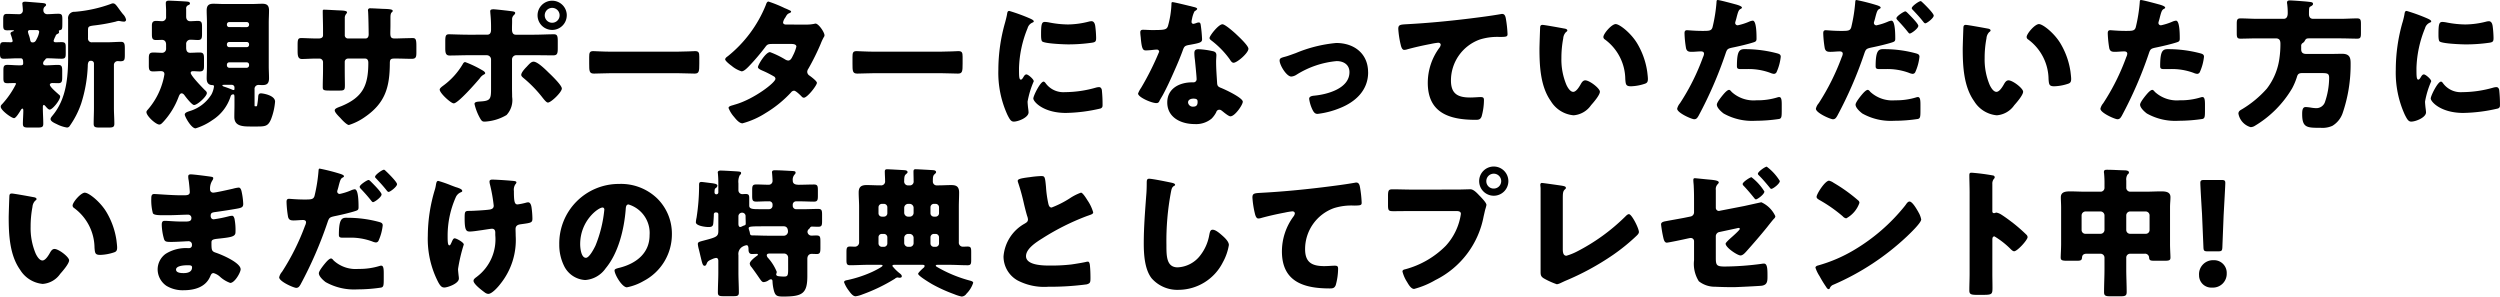 <svg id="follow_btn_txt_pc" xmlns="http://www.w3.org/2000/svg" width="336.011" height="39.862" viewBox="0 0 336.011 39.862">
  <path id="パス_15443" data-name="パス 15443" d="M7.21,5.409c0,.153.153.189.285.189.244,0,.508-.017.773-.017.529,0,.567.189.567.754v.718c0,.548-.038.755-.548.755-.622,0-1.226-.057-1.83-.057H6.38c-.189,0-.227.057-.283.15-.038.039-.038.057-.076.1a.584.584,0,0,0-.227.433c0,.264.264.264.434.264.529,0,1.058-.057,1.568-.057.527,0,.565.246.565.85v.774c0,.584-.038.831-.529.831-.263,0-.527-.019-.792-.019-.132,0-.34.057-.34.225,0,.264.716.888,1.1,1.228.055.057.112.094.15.132a.3.3,0,0,1,.132.246c0,.453-1.018,1.738-1.4,1.738-.189,0-.378-.247-.491-.359-.057-.077-.208-.264-.3-.264s-.132.151-.132.227v.168c0,.718.057,1.416.057,2.133,0,.472-.208.511-.831.511H3.889c-.6,0-.812-.039-.812-.511,0-.584.057-1.187.057-1.791,0-.077-.019-.246-.113-.246-.132,0-.246.225-.3.321-.132.206-.585.962-.829.962-.342,0-1.794-1.058-1.794-1.53,0-.168.076-.244.208-.376a11.655,11.655,0,0,0,1.849-2.7c0-.112-.151-.112-.225-.112-.3,0-.623.019-.925.019-.51,0-.548-.189-.548-.755V9.412c0-.546.038-.774.529-.774s1,.057,1.509.057H2.7c.264,0,.415-.019.415-.264,0-.452-.038-.678-.359-.678H2.378c-.6,0-1.226.057-1.83.057-.283,0-.548,0-.548-.6V6.278c0-.452.038-.7.491-.7.3,0,.6.017.925.017.131,0,.283,0,.283-.189a5.309,5.309,0,0,0-.246-.829.551.551,0,0,1-.038-.17c0-.17.225-.246.357-.283.038-.019.094-.057.094-.094,0-.057-.15-.057-.168-.057-.228,0-.472.019-.7.019-.529,0-.567-.189-.567-.755V2.561c0-.51.038-.774.491-.774.584,0,1.15.038,1.717.038a.5.5,0,0,0,.434-.51c0-.17-.038-.584-.057-.755C3.02.521,3,.446,3,.409c0-.228.189-.264.378-.264.208,0,1.717.132,2,.15a.919.919,0,0,0,.227.019c.359.038.585.057.585.264,0,.113-.094.17-.208.264a.642.642,0,0,0-.151.491.5.5,0,0,0,.51.491c.491,0,.982-.057,1.49-.057s.548.189.548.793V3.05c0,.85-.038.85-.4.944a.125.125,0,0,0-.076.094.586.586,0,0,1,.038.132c0,.17-.15.227-.282.283a.487.487,0,0,0-.208.3,2.821,2.821,0,0,0-.247.6M4.4,5.617c.342,0,.434-.264.567-.527a2.713,2.713,0,0,0,.3-.888c0-.17-.151-.246-.3-.246H4.04c-.132,0-.283.057-.283.227a2.209,2.209,0,0,0,.132.472,4.034,4.034,0,0,1,.17.642c.036.168.094.3.264.319Zm10.911,8.8c0,.718.057,1.416.057,2.133,0,.472-.227.511-.831.511H13.44c-.623,0-.85-.039-.85-.511,0-.716.038-1.415.038-2.133V8.45a.36.36,0,0,0-.359-.36h-.113c-.359,0-.359.548-.359.7a18.886,18.886,0,0,1-.886,5.039,11.834,11.834,0,0,1-1.53,3A.431.431,0,0,1,9,17.057,4.493,4.493,0,0,1,7.627,16.6c-.417-.19-.831-.4-.831-.68,0-.189.227-.415.34-.565C8.909,13.168,9.155,10.317,9.155,7.6V2.485a.848.848,0,0,1,.907-.982A18.384,18.384,0,0,0,14.95.427.449.449,0,0,1,15.176.37c.263,0,.4.172.755.661.151.208.338.472.6.793a1.488,1.488,0,0,1,.415.754.264.264,0,0,1-.246.247,2.584,2.584,0,0,1-.4-.039,2.554,2.554,0,0,0-.357-.057,1.763,1.763,0,0,0-.415.1,23.971,23.971,0,0,1-2.869.508c-.812.1-.831.17-.831.737v.963A.5.5,0,0,0,12.4,5.6h2c.623,0,1.265-.057,1.889-.057.452,0,.489.321.489.907v.793c0,.716-.038.907-.6.907-.113,0-.225-.019-.319-.019a.51.51,0,0,0-.548.529Z" transform="translate(0 0.083)"/>
  <path id="パス_15444" data-name="パス 15444" d="M15.147,5.951c0-.472-.283-.625-.529-.625-.283,0-.548.02-.812.02-.529,0-.567-.264-.567-.833V3.4c0-.529.246-.623.567-.623.283,0,.567.038.831.038a.535.535,0,0,0,.51-.6V1.3c0-.168-.038-.641-.038-.924s.208-.321.434-.321c.282,0,2.246.094,2.491.132.132.019.321.057.321.246,0,.132-.132.189-.227.227a.458.458,0,0,0-.283.508V2.194c0,.452.264.622.529.622.359,0,.7-.038,1.056-.038.51,0,.548.264.548.831v.9c0,.568-.038.833-.548.833-.338,0-.68-.039-1-.039a.561.561,0,0,0-.585.623v.434c0,.3.057.7.529.7.415,0,.85-.038,1.283-.038.529,0,.585.244.585.829v.925c0,.491-.019.793-.6.793-.283,0-.585-.038-.888-.038-.131,0-.3.057-.3.225,0,.379,1.586,2,1.907,2.323.113.094.264.227.264.4,0,.433-1.265,1.6-1.719,1.6-.282,0-1.075-1.018-1.264-1.283-.076-.113-.227-.285-.4-.285-.246,0-.359.342-.434.529a10.229,10.229,0,0,1-2,3.267c-.151.15-.34.4-.567.4-.472,0-1.736-1.15-1.736-1.679,0-.151.151-.283.246-.4a9.607,9.607,0,0,0,1.925-3.585,8.272,8.272,0,0,0,.246-1.1c0-.323-.208-.415-.491-.415-.34,0-.68.038-1.02.038-.508,0-.584-.227-.584-.793V7.817c0-.584.076-.792.622-.792.4,0,.793.038,1.19.038a.535.535,0,0,0,.51-.567Zm6.229,10.154a7.934,7.934,0,0,1-2.266,1.114c-.584,0-1.453-1.586-1.453-1.851,0-.283.453-.4.659-.472a5.155,5.155,0,0,0,2.945-2.265,3.145,3.145,0,0,0,.323-1.039c0-.17-.094-.189-.264-.189-.548-.038-.718-.4-.718-.907,0-.546.038-1.094.038-1.623V3c0-.546-.038-1.075-.038-1.623,0-.642.246-.907.888-.907.508,0,1.018.038,1.528.038h3.549c.51,0,1.02-.038,1.528-.038.642,0,.888.264.888.907,0,.548-.038,1.1-.038,1.623v5.87c0,.529.038,1.076.038,1.623,0,.812-.415.907-.907.907-.17,0-.357-.017-.489-.017a.525.525,0,0,0-.549.584v2.172c0,.112.02.112.153.112h.057c.076,0,.113,0,.131-.094a9.389,9.389,0,0,0,.151-1.264c.038-.264.132-.379.378-.379.227,0,1.887.247,1.887,1.114a8.428,8.428,0,0,1-.527,2.323c-.415,1.018-.812,1.018-2.059,1.018h-.7c-1.114,0-2.191-.057-2.191-1.283,0-.529.02-1.039.02-1.568V13.2c0-.453-.02-.549-.153-.549a.338.338,0,0,0-.357.247,5.857,5.857,0,0,1-2.454,3.209m2.964-4.38a.349.349,0,0,0-.359-.359h-.963c-.246,0-.3,0-.3.076,0,.094.17.151.227.17a11.642,11.642,0,0,1,1.114.415.444.444,0,0,0,.17.038c.113,0,.113-.094.113-.264ZM26,3.609a.311.311,0,0,0,.3-.3V3.231a.31.31,0,0,0-.3-.3H23.623a.31.31,0,0,0-.3.3v.076a.3.3,0,0,0,.3.3Zm-2.378,2a.31.31,0,0,0-.3.3v.094a.311.311,0,0,0,.3.3H26a.311.311,0,0,0,.3-.3V5.911a.3.3,0,0,0-.3-.3Zm0,2.735a.311.311,0,0,0-.3.3v.132a.325.325,0,0,0,.3.3H26a.325.325,0,0,0,.3-.3V8.648a.3.3,0,0,0-.3-.3Z" transform="translate(7.176 0.034)"/>
  <path id="パス_15445" data-name="パス 15445" d="M28.21,4.767c.189,0,.623-.02.623-.434V3.52c0-.812-.038-1.623-.038-2.435,0-.132.019-.189.168-.189.378,0,1.549.076,2.04.094.6.019,1.056.057,1.056.264a.449.449,0,0,1-.112.206.84.84,0,0,0-.19.585V4.295a.428.428,0,0,0,.434.472h2.342c.321,0,.433-.264.433-.549,0-.529-.036-2.624-.074-3.037,0-.076-.02-.151-.02-.227a.259.259,0,0,1,.285-.246c.263,0,1.377.057,1.717.076.642.017,1.32.038,1.32.246,0,.321-.3.036-.3.925V3.011c0,.34-.017.678-.017,1.039,0,.548.112.718.6.718H38.7c.472-.02,2-.057,2.17-.057.415,0,.51.168.51,1.056V6.6c0,.623-.038.9-.622.9-.681,0-1.379-.036-2.059-.036h-.227c-.548,0-.661.093-.661.661-.019,3.207-.623,5.34-3.4,7.229a7.746,7.746,0,0,1-2.1,1.039c-.246,0-.811-.548-1.15-.944-.3-.3-.755-.755-.755-1.018,0-.247.34-.36.888-.568,2.905-1.207,3.625-2.794,3.625-5.833,0-.3-.1-.565-.434-.565h-2.3a.44.44,0,0,0-.434.433v1c0,.774.02,1.83.02,2.076,0,.661-.02.793-.7.793H29.757c-.85,0-.962-.057-.962-.472,0-.792.038-1.568.038-2.34V7.938a.485.485,0,0,0-.491-.472h-.378c-.737,0-1.473.057-1.963.057-.567,0-.585-.493-.585-1.19v-.7c0-.773.076-.924.51-.924.4,0,1.32.057,2.038.057Z" transform="translate(14.584 0.406)"/>
  <path id="パス_15446" data-name="パス 15446" d="M43.306,9.422c.208.113.359.264.359.378,0,.094-.115.151-.19.19a1.438,1.438,0,0,0-.527.489c-.472.567-2.927,3.379-3.511,3.379-.379,0-1.887-1.377-1.887-1.849,0-.189.321-.415.472-.529a9.616,9.616,0,0,0,2.6-2.85c.076-.132.168-.321.357-.321a14.239,14.239,0,0,1,2.323,1.113m.623-4.794c.491,0,.527-.414.527-.718V3.742a18.116,18.116,0,0,0-.094-2c0-.076-.017-.17-.017-.264,0-.225.187-.264.45-.264.283,0,2.249.227,2.587.283.113.02.319.057.319.208,0,.132-.112.227-.187.3a.765.765,0,0,0-.228.623v.246c0,.283-.016.565-.016.869v.168c0,.3.057.718.508.718h2.436c.866,0,1.963-.057,2.679-.057.453,0,.529.227.529.925v.962c0,.7-.076.944-.606.944-.866,0-1.736-.019-2.6-.019H47.854a.573.573,0,0,0-.584.567v3.87c0,.378.016.774.016,1.171a2.937,2.937,0,0,1-.754,2.435,6.4,6.4,0,0,1-2.943.886c-.34,0-.434-.113-.718-.642a7.2,7.2,0,0,1-.644-1.736c0-.283.415-.3.625-.321,1.472-.076,1.6-.264,1.6-1.66v-4a.573.573,0,0,0-.584-.567h-2.51c-.831,0-1.643.039-2.474.039-.51,0-.585-.34-.585-.982V5.516c0-.793.094-.944.529-.944.246,0,1.7.057,2.531.057Zm8.305,5.134c.359.34,1.736,1.662,1.736,2.1,0,.491-1.453,1.887-1.868,1.887-.208,0-.491-.359-.888-.869a16.819,16.819,0,0,0-2.4-2.433c-.131-.115-.3-.247-.3-.417,0-.319.489-.848.716-1.076.415-.452.642-.7.946-.7.546,0,1.66,1.114,2.057,1.509m2.4-7.738A1.963,1.963,0,1,1,52.669.061a1.967,1.967,0,0,1,1.963,1.963m-2.964,0a.994.994,0,0,0,1,1,1,1,0,1,0-1-1" transform="translate(21.547 0.035)"/>
  <path id="パス_15447" data-name="パス 15447" d="M62.057,4.442c1.114,0,2.321-.076,2.491-.076.491,0,.567.208.567.755v.907c0,1.037-.019,1.358-.623,1.358-.737,0-1.605-.057-2.435-.057H53.374c-.831,0-1.717.057-2.416.057-.642,0-.642-.357-.642-1.358V5.159c0-.567.057-.793.548-.793.264,0,1.32.076,2.51.076Z" transform="translate(28.873 2.505)"/>
  <path id="パス_15448" data-name="パス 15448" d="M72.842,3.229a5.125,5.125,0,0,0,1.058-.1.6.6,0,0,1,.17-.036c.414,0,1.207,1.169,1.207,1.566a.336.336,0,0,1-.074.227,6.851,6.851,0,0,0-.434.925,32.067,32.067,0,0,1-1.643,3.322.839.839,0,0,0-.17.452.631.631,0,0,0,.321.51c.208.151.982.718.982.963,0,.338-1.284,2-1.756,2a.419.419,0,0,1-.3-.168c-.187-.189-.773-.776-1.018-.776a.539.539,0,0,0-.4.228,15.6,15.6,0,0,1-3.417,2.775A11.117,11.117,0,0,1,64.253,16.5c-.434,0-.888-.567-1.132-.869a4.077,4.077,0,0,1-.737-1.188c0-.208.227-.283.659-.4.094-.038.19-.057.3-.094,2.416-.7,5.343-2.907,5.343-3.436a.391.391,0,0,0-.246-.34A13.151,13.151,0,0,0,66.9,9.4c-.17-.076-.567-.246-.567-.453,0-.3,1.039-2.019,1.624-2.019a12.018,12.018,0,0,1,2.057,1,.905.905,0,0,0,.378.132c.321,0,.472-.3.642-.661A5.345,5.345,0,0,0,71.5,6.192c0-.321-.414-.359-.659-.359H68.275c-.529,0-.68.038-.944.4A28.986,28.986,0,0,1,65.1,8.852c-.227.228-.642.661-.963.661A3.825,3.825,0,0,1,62.8,8.776c-.472-.338-.869-.716-.869-.867,0-.189.227-.34.359-.434a16.909,16.909,0,0,0,5.1-6.87c.057-.17.151-.472.359-.472a17.023,17.023,0,0,1,2.189.888c.34.132.6.264.718.321.076.036.132.076.132.132,0,.093-.038.131-.208.208-.3.112-.378.264-.567.6a1.537,1.537,0,0,0-.3.642c0,.227.17.282.359.3Z" transform="translate(35.537 0.076)"/>
  <path id="パス_15449" data-name="パス 15449" d="M84.545,4.442c1.114,0,2.321-.076,2.491-.076.491,0,.567.208.567.755v.907c0,1.037-.019,1.358-.623,1.358-.737,0-1.605-.057-2.435-.057H75.862c-.831,0-1.717.057-2.416.057-.642,0-.642-.357-.642-1.358V5.159c0-.567.057-.793.548-.793.264,0,1.32.076,2.51.076Z" transform="translate(41.775 2.505)"/>
  <path id="パス_15450" data-name="パス 15450" d="M86.167,2.484c.094-.359.189-.716.246-1.02.057-.357.076-.529.321-.529a24.18,24.18,0,0,1,2.794,1.021c.378.168.491.283.491.376,0,.076-.058.113-.132.151a1.147,1.147,0,0,0-.7.774,15.192,15.192,0,0,0-1.152,5.36c0,1.037,0,1.549.246,1.549.132,0,.227-.151.321-.3.113-.187.227-.4.434-.4.227,0,.982.642.982.924a12.05,12.05,0,0,0-.831,2.737c0,.132.038.6.076.888a5.382,5.382,0,0,1,.057.548c0,.7-1.4,1.246-1.983,1.246-.357,0-.529-.247-.867-.925A13.6,13.6,0,0,1,85.26,8.826a23.2,23.2,0,0,1,.907-6.343m5.4,8.1a2.948,2.948,0,0,0,2.642,1.265,15.247,15.247,0,0,0,4.134-.6,1.9,1.9,0,0,1,.453-.076c.244,0,.357.247.376.415a18.6,18.6,0,0,1,.094,1.963c0,.246-.019.378-.263.493a21.66,21.66,0,0,1-4.663.6c-3.039,0-4.38-1.511-4.38-1.944,0-.359.944-2.265,1.379-2.265.094,0,.17.093.227.15m-.038-8.173a3.827,3.827,0,0,1,.585.076,13.633,13.633,0,0,0,2.491.264A11.654,11.654,0,0,0,97.4,2.372a1.591,1.591,0,0,1,.378-.058c.359,0,.472.4.508.68A13.854,13.854,0,0,1,98.4,4.541c0,.455-.057.587-.548.661a22.4,22.4,0,0,1-3.171.227c-.567,0-3.171-.094-3.53-.4C91,4.9,91,4.334,91,4.127c0-1.4.076-1.719.529-1.719" transform="translate(48.924 0.536)"/>
  <path id="パス_15451" data-name="パス 15451" d="M104.7.841c.227.055.434.132.434.244,0,.1-.132.189-.359.34a3.642,3.642,0,0,0-.34,1.058.85.85,0,0,0-.038.151c0,.057-.019.132-.019.208a.265.265,0,0,0,.227.264,1.966,1.966,0,0,0,.415-.113,1,1,0,0,1,.321-.077c.17,0,.227.1.264.285a18.242,18.242,0,0,1,.189,1.963c0,.434-.264.51-1.738.773-.659.115-.678.247-.9.85-.321.869-.68,1.719-1.058,2.567-.491,1.114-1,2.247-1.585,3.324-.151.264-.34.565-.453.793a.4.4,0,0,1-.415.282c-.642,0-2.454-.793-2.454-1.283a3.324,3.324,0,0,1,.4-.755,37.629,37.629,0,0,0,2.436-4.869A.3.3,0,0,0,99.7,6.56c-.113,0-.491.036-.623.057-.208.019-.6.055-.831.055-.4,0-.565-.168-.7-1.774-.019-.15-.057-.489-.057-.661,0-.264.151-.34.378-.34.319,0,.773.039,1.188.039,1.717,0,1.964-.039,2.151-.529a12.583,12.583,0,0,0,.472-2.926c0-.151,0-.3.132-.3.246,0,2.51.567,2.888.661m2.529,5.927c.321.076.491.208.491.546,0,.19-.038.529-.038.869,0,.944.076,1.87.132,2.8.019.452.113.565.548.735.529.208,2.907,1.32,2.907,1.849,0,.415-1.058,1.963-1.66,1.963-.153,0-.417-.168-.831-.489-.113-.094-.227-.189-.359-.283a.429.429,0,0,0-.3-.113.417.417,0,0,0-.415.321,3.327,3.327,0,0,1-.642.886,3.274,3.274,0,0,1-2.284.718c-1.793,0-3.661-.867-3.661-2.907,0-1.889,1.66-2.7,3.34-2.7h.151a.416.416,0,0,0,.453-.452c0-.321-.17-2-.227-2.568a7.037,7.037,0,0,1-.076-.888c0-.4.151-.546.567-.546a10.866,10.866,0,0,1,1.906.264m-3.321,6.889a.636.636,0,0,0,.7.567c.434,0,.585-.227.585-.622,0-.247-.019-.455-.567-.455-.321,0-.716.132-.716.51M110.4,4.521c.434.4,1.624,1.53,1.624,1.926,0,.585-1.53,1.887-2,1.887-.227,0-.4-.283-.529-.491a11.958,11.958,0,0,0-2.359-2.435c-.15-.113-.34-.246-.34-.4,0-.3,1.209-1.849,1.738-1.849.359,0,1.566,1.075,1.868,1.358" transform="translate(55.77 0.103)"/>
  <path id="パス_15452" data-name="パス 15452" d="M121.175,7.615c0,2.416-1.7,3.983-3.812,4.814a11.474,11.474,0,0,1-2.982.774c-.359,0-.51-.228-.661-.51a4.847,4.847,0,0,1-.472-1.511c0-.3.3-.4.716-.434,1.737-.17,4.7-.962,4.7-3.152,0-1.018-.793-1.49-1.719-1.49a12.188,12.188,0,0,0-5.4,1.83,1.474,1.474,0,0,1-.7.246c-.642,0-1.568-1.547-1.568-2.151,0-.321.227-.378.793-.529.359-.094,1-.34,1.379-.472a18.372,18.372,0,0,1,5.436-1.358c2.4,0,4.284,1.416,4.284,3.944" transform="translate(62.709 2.106)"/>
  <path id="パス_15453" data-name="パス 15453" d="M119.714,5.228a12.752,12.752,0,0,1-.3-2.021c0-.584.264-.584,1.265-.641,2.775-.151,5.53-.415,8.305-.755,1.358-.17,2.869-.359,4.227-.6a.523.523,0,0,1,.17-.019c.34,0,.434.321.491.623a15.781,15.781,0,0,1,.227,2.095c0,.359-.227.359-1,.376a7.839,7.839,0,0,0-2.718.34,5.851,5.851,0,0,0-3.887,5.513c0,1.793.925,2.284,2.586,2.284.491,0,1.1-.057,1.377-.057.34,0,.472.057.472.415a8.312,8.312,0,0,1-.321,2.208c-.17.4-.4.434-.792.434-3.511,0-6.437-.907-6.437-4.983a7.919,7.919,0,0,1,1.547-4.682.832.832,0,0,0,.189-.415c0-.168-.132-.282-.34-.282a8.766,8.766,0,0,0-1.018.17c-1,.187-2.284.472-3.266.754a1.458,1.458,0,0,1-.283.038c-.321,0-.434-.529-.491-.792" transform="translate(68.521 0.682)"/>
  <path id="パス_15454" data-name="パス 15454" d="M134.813,2.656c.189.036.4.093.4.263,0,.077-.057.132-.189.227a1.335,1.335,0,0,0-.359.831,13.9,13.9,0,0,0-.246,2.642,8.786,8.786,0,0,0,.68,3.625c.151.319.491.924.907.924.434,0,.867-.773,1.037-1.076.132-.225.3-.471.585-.471.567,0,1.964,1.075,1.964,1.528s-.869,1.454-1.19,1.813a3.15,3.15,0,0,1-2.359,1.358A4,4,0,0,1,133,12.414c-1.4-1.963-1.53-4.718-1.53-7.041,0-.357.076-2.641.094-2.905.02-.208.113-.3.321-.3.246,0,2.455.4,2.926.493m6.909-.6c.51,0,2,1.169,2.831,2.51a10.288,10.288,0,0,1,1.4,3.87c.036.3.093.754.093.98,0,.4-.093.567-.472.678a6.442,6.442,0,0,1-1.793.321c-.7,0-.716-.246-.774-.962a6.708,6.708,0,0,0-2.756-5.342.39.39,0,0,1-.189-.321c0-.434,1.1-1.736,1.662-1.736" transform="translate(75.441 1.177)"/>
  <path id="パス_15455" data-name="パス 15455" d="M151.01.567c.357.094.924.264.924.453,0,.094-.113.151-.189.187-.264.132-.34.436-.51,1.058-.038.172-.094.378-.17.623a1.625,1.625,0,0,0-.038.17.323.323,0,0,0,.359.34,7.944,7.944,0,0,0,1.528-.491,1.652,1.652,0,0,1,.472-.132c.51,0,.51,1.87.51,2.435,0,.264-.076.379-.378.472-.754.246-1.963.529-2.7.68-.811.17-.867.189-1.094.869a54.492,54.492,0,0,1-3.625,8.343c-.151.246-.264.452-.585.452s-2.284-.848-2.284-1.415a1.777,1.777,0,0,1,.378-.737,29.863,29.863,0,0,0,3.1-6.209,1.277,1.277,0,0,0,.132-.434c0-.264-.208-.323-.415-.323-.378,0-.831.058-1.246.058-.4,0-.641-.058-.755-.472a14.1,14.1,0,0,1-.206-2c0-.244.038-.433.338-.433.19,0,1.039.093,2.021.093.944,0,1.246,0,1.4-.471a20.826,20.826,0,0,0,.548-3.472c0-.115.038-.209.151-.209.245,0,2,.472,2.342.567m-.472,11.779a4.371,4.371,0,0,0,3.34,1.132,9.07,9.07,0,0,0,2.85-.4.732.732,0,0,1,.208-.036c.3,0,.34.415.34,1.018v.567c0,1.039,0,1.264-.34,1.36a22.046,22.046,0,0,1-3.19.244,7.8,7.8,0,0,1-4.284-.98c-.3-.227-.907-.755-.907-1.19,0-.321.7-1.169.925-1.434.151-.17.491-.548.716-.548.132,0,.264.17.342.264m1.849-5.738a16.75,16.75,0,0,1,4.284.565c.264.076.472.153.472.453a6.69,6.69,0,0,1-.565,2.077.4.4,0,0,1-.359.225,1.564,1.564,0,0,1-.472-.132,8.337,8.337,0,0,0-3.247-.508h-.68c-.434,0-.567-.057-.567-.4,0-2.17.378-2.284,1.133-2.284" transform="translate(82.189)"/>
  <path id="パス_15456" data-name="パス 15456" d="M163.382.737c.321.115.4.209.4.285,0,.093-.113.151-.189.187-.264.132-.34.434-.51,1.058-.038.17-.094.378-.17.622a.571.571,0,0,0-.038.172.323.323,0,0,0,.359.34,8.055,8.055,0,0,0,1.528-.491,1.647,1.647,0,0,1,.474-.132c.508,0,.508,1.887.508,2.435,0,.321-.113.378-.378.472-.678.227-1.963.529-2.7.678-.811.172-.867.208-1.094.869a54.1,54.1,0,0,1-3.625,8.344c-.151.244-.264.452-.585.452s-2.284-.848-2.284-1.415a1.669,1.669,0,0,1,.378-.737,31.322,31.322,0,0,0,3.1-6.209,1.3,1.3,0,0,0,.132-.436c0-.264-.208-.321-.415-.321-.378,0-.831.057-1.246.057-.4,0-.641-.057-.755-.472a14.283,14.283,0,0,1-.206-2c0-.244.038-.433.338-.433.19,0,1.039.093,2.021.093.944,0,1.246,0,1.4-.472a21.288,21.288,0,0,0,.548-3.472c.019-.132.038-.209.151-.209a26.205,26.205,0,0,1,2.869.737m-1,11.609a4.364,4.364,0,0,0,3.34,1.133,9.116,9.116,0,0,0,2.85-.4.681.681,0,0,1,.208-.036c.3,0,.34.414.34,1.018v.565c0,1.04,0,1.265-.34,1.361a21.307,21.307,0,0,1-3.19.244,7.8,7.8,0,0,1-4.284-.98c-.3-.228-.907-.757-.907-1.19,0-.321.7-1.169.925-1.434.151-.172.491-.549.716-.549.132,0,.264.172.342.264m1.849-5.737a16.165,16.165,0,0,1,4.284.565c.264.076.472.153.472.453a6.7,6.7,0,0,1-.565,2.077.4.4,0,0,1-.359.225,1.612,1.612,0,0,1-.472-.132,8.337,8.337,0,0,0-3.247-.508h-.68c-.434,0-.567-.057-.567-.4,0-2.284.472-2.284,1.133-2.284m3.133-4.89c.264.264,1.472,1.454,1.472,1.756,0,.359-.943,1.039-1.15,1.039-.077,0-.151-.076-.283-.247-.359-.453-.85-1.018-1.322-1.509-.076-.076-.189-.208-.189-.3,0-.283,1.02-.925,1.19-.925.094,0,.227.132.283.189M169.441.36c.264.244,1.473,1.434,1.473,1.738,0,.338-.925,1.037-1.133,1.037-.113,0-.227-.151-.283-.227-.491-.622-.907-1.058-1.434-1.623a.232.232,0,0,1-.1-.189c0-.264.963-.944,1.19-.944.076,0,.189.112.283.208" transform="translate(88.986)"/>
  <path id="パス_15457" data-name="パス 15457" d="M170.957,2.656c.189.036.4.093.4.263,0,.077-.057.132-.189.227a1.335,1.335,0,0,0-.359.831,13.9,13.9,0,0,0-.246,2.642,8.785,8.785,0,0,0,.68,3.625c.151.319.491.924.906.924.434,0,.867-.773,1.037-1.076.132-.225.3-.471.585-.471.567,0,1.964,1.075,1.964,1.528s-.869,1.454-1.19,1.813a3.15,3.15,0,0,1-2.359,1.358,4,4,0,0,1-3.039-1.906c-1.4-1.963-1.53-4.718-1.53-7.041,0-.357.076-2.641.094-2.905.02-.208.113-.3.321-.3.246,0,2.455.4,2.926.493m6.909-.6c.51,0,2,1.169,2.831,2.51a10.288,10.288,0,0,1,1.4,3.87c.036.3.093.754.093.98,0,.4-.093.567-.472.678a6.442,6.442,0,0,1-1.793.321c-.7,0-.716-.246-.774-.962a6.708,6.708,0,0,0-2.756-5.342.389.389,0,0,1-.189-.321c0-.434,1.1-1.736,1.662-1.736" transform="translate(96.182 1.177)"/>
  <path id="パス_15458" data-name="パス 15458" d="M187.154.567c.357.094.924.264.924.453,0,.094-.113.151-.189.187-.264.132-.34.436-.51,1.058-.038.172-.094.378-.17.623a1.629,1.629,0,0,0-.038.17.323.323,0,0,0,.359.34,7.943,7.943,0,0,0,1.528-.491,1.648,1.648,0,0,1,.474-.132c.508,0,.508,1.87.508,2.435,0,.264-.076.379-.378.472-.754.246-1.963.529-2.7.68-.811.17-.867.189-1.094.869a54.5,54.5,0,0,1-3.624,8.343c-.151.246-.264.452-.585.452s-2.284-.848-2.284-1.415a1.777,1.777,0,0,1,.378-.737,29.862,29.862,0,0,0,3.1-6.209,1.277,1.277,0,0,0,.132-.434c0-.264-.208-.323-.416-.323-.378,0-.831.058-1.246.058-.4,0-.641-.058-.755-.472a14.335,14.335,0,0,1-.206-2c0-.244.038-.433.338-.433.19,0,1.039.093,2.021.093.944,0,1.246,0,1.4-.471a20.82,20.82,0,0,0,.548-3.472c0-.115.038-.209.151-.209.246,0,2,.472,2.342.567m-.472,11.779a4.371,4.371,0,0,0,3.34,1.132,9.07,9.07,0,0,0,2.85-.4.732.732,0,0,1,.208-.036c.3,0,.34.415.34,1.018v.567c0,1.039,0,1.264-.34,1.36a22.045,22.045,0,0,1-3.19.244,7.8,7.8,0,0,1-4.284-.98c-.3-.227-.907-.755-.907-1.19,0-.321.7-1.169.925-1.434.151-.17.491-.548.716-.548.132,0,.264.17.342.264m1.849-5.738a16.75,16.75,0,0,1,4.284.565c.264.076.472.153.472.453a6.691,6.691,0,0,1-.565,2.077.4.4,0,0,1-.359.225,1.565,1.565,0,0,1-.472-.132,8.336,8.336,0,0,0-3.247-.508h-.68c-.434,0-.567-.057-.567-.4,0-2.17.378-2.284,1.133-2.284" transform="translate(102.93)"/>
  <path id="パス_15459" data-name="パス 15459" d="M199.681,6.605c0,.472.264.623.7.623h3.3c.51,0,1.02-.019,1.511-.019,1.113,0,1.133.678,1.133,1.379a20.021,20.021,0,0,1-1.077,6.605,3.22,3.22,0,0,1-1.377,1.7,3.279,3.279,0,0,1-1.586.264c-1.813,0-2.472,0-2.472-1.83,0-.433.019-.962.472-.962a6.312,6.312,0,0,1,.792.093,4.736,4.736,0,0,0,.585.057,1.229,1.229,0,0,0,1.19-.754,10.125,10.125,0,0,0,.585-3.3c0-.642-.227-.661-1.19-.661h-2.416c-.491,0-.623.151-.737.567a8.982,8.982,0,0,1-.623,1.472,14.348,14.348,0,0,1-5,5.039,1.119,1.119,0,0,1-.585.19,2.317,2.317,0,0,1-1.641-1.813c0-.321.227-.453.491-.6a14.149,14.149,0,0,0,3.322-2.756,8.492,8.492,0,0,0,1.7-4.1,13.209,13.209,0,0,0,.132-1.926c0-.472-.132-.737-.642-.737h-2.472c-.755,0-1.509.039-2.265.039-.453,0-.491-.208-.491-.774V3.209c0-.568.057-.757.51-.757.754,0,1.49.057,2.246.057h3.547c.455,0,.549-.4.549-.773a9.467,9.467,0,0,0-.076-1.246.578.578,0,0,1-.019-.168c0-.246.189-.285.4-.285.32,0,1.83.113,2.227.153.189.019.189.019.338.036.321.039.529.057.529.283,0,.153-.189.264-.3.321-.227.113-.244.132-.244,1.058,0,.378.17.622.567.622h3.661c.755,0,1.49-.057,2.246-.057.453,0,.51.189.51.757V4.4c0,.567-.038.774-.491.774-.754,0-1.509-.039-2.265-.039H200.72c-.379,0-.434.1-.585.379a.767.767,0,0,1-.283.264.444.444,0,0,0-.17.414Z" transform="translate(109.609 0.021)"/>
  <path id="パス_15460" data-name="パス 15460" d="M205.506,2.484c.1-.359.19-.716.247-1.02.055-.357.076-.529.319-.529a24.069,24.069,0,0,1,2.8,1.021c.376.168.491.283.491.376,0,.076-.058.113-.132.151a1.147,1.147,0,0,0-.7.774,15.192,15.192,0,0,0-1.152,5.36c0,1.037,0,1.549.246,1.549.132,0,.225-.151.321-.3.113-.187.227-.4.434-.4.227,0,.982.642.982.924a12.05,12.05,0,0,0-.831,2.737c0,.132.038.6.076.888a5.382,5.382,0,0,1,.057.548c0,.7-1.4,1.246-1.983,1.246-.357,0-.529-.247-.869-.925A13.623,13.623,0,0,1,204.6,8.826a23.256,23.256,0,0,1,.9-6.343m5.4,8.1a2.948,2.948,0,0,0,2.642,1.265,15.247,15.247,0,0,0,4.134-.6,1.9,1.9,0,0,1,.453-.076c.242,0,.357.247.375.415a18.217,18.217,0,0,1,.1,1.963c0,.246-.019.378-.263.493a21.66,21.66,0,0,1-4.663.6c-3.039,0-4.38-1.511-4.38-1.944,0-.359.944-2.265,1.379-2.265.094,0,.17.093.227.15m-.038-8.173a3.785,3.785,0,0,1,.584.076,13.664,13.664,0,0,0,2.493.264,11.665,11.665,0,0,0,2.794-.376,1.58,1.58,0,0,1,.378-.058c.359,0,.472.4.508.68a13.854,13.854,0,0,1,.115,1.547c0,.455-.057.587-.548.661a22.419,22.419,0,0,1-3.171.227c-.567,0-3.171-.094-3.532-.4-.15-.132-.15-.7-.15-.9,0-1.4.076-1.719.529-1.719" transform="translate(117.404 0.536)"/>
  <path id="パス_15461" data-name="パス 15461" d="M4.084,17.056c.189.036.4.093.4.263,0,.077-.057.132-.189.227a1.335,1.335,0,0,0-.359.831,13.9,13.9,0,0,0-.246,2.642,8.786,8.786,0,0,0,.68,3.625c.151.319.491.924.907.924.434,0,.867-.773,1.037-1.076.132-.225.3-.471.585-.471.567,0,1.964,1.075,1.964,1.528S7.992,27,7.671,27.362A3.15,3.15,0,0,1,5.312,28.72a4,4,0,0,1-3.039-1.906C.875,24.852.743,22.1.743,19.773c0-.357.076-2.641.094-2.905.02-.208.113-.3.321-.3.246,0,2.455.4,2.926.493m6.909-.6c.51,0,2,1.169,2.831,2.51a10.288,10.288,0,0,1,1.4,3.87c.036.3.093.754.093.98,0,.4-.093.567-.472.678a6.442,6.442,0,0,1-1.793.321c-.7,0-.716-.246-.774-.962A6.708,6.708,0,0,0,9.52,18.509a.39.39,0,0,1-.189-.321c0-.434,1.1-1.736,1.662-1.736" transform="translate(0.426 9.44)"/>
  <path id="パス_15462" data-name="パス 15462" d="M20.984,15.213c.093.019.263.038.263.189a.643.643,0,0,1-.131.321,2.029,2.029,0,0,0-.3,1.188.414.414,0,0,0,.417.436c.338,0,2.17-.417,2.66-.529a4.523,4.523,0,0,1,.774-.153c.264,0,.359.378.4.585a9.343,9.343,0,0,1,.208,1.605c0,.453-.227.529-.831.642-.944.168-1.925.319-2.888.452-.452.057-.659.113-.659.51,0,.264.132.472.414.472a17.013,17.013,0,0,0,2-.4,2.329,2.329,0,0,1,.472-.076c.15,0,.244.151.319.4a7.868,7.868,0,0,1,.132,1.813c0,.6-.584.678-2.321.867-.754.076-.907.17-.907.51,0,1.039.02,1.188.6,1.379.793.264,3.322,1.339,3.322,2.227,0,.414-.792,1.83-1.4,1.83a4.089,4.089,0,0,1-1.416-.869,2.134,2.134,0,0,0-.829-.452c-.264,0-.342.208-.434.414-.6,1.473-2.115,1.889-3.587,1.889a4.231,4.231,0,0,1-2.3-.585,2.7,2.7,0,0,1-1.19-2.227,2.594,2.594,0,0,1,1.076-2.077,5.119,5.119,0,0,1,2.926-.773h.208a.373.373,0,0,0,.4-.417.447.447,0,0,0-.433-.508c-.34,0-1.511.094-2.342.094-.716,0-.9-.019-1.018-.529a7.489,7.489,0,0,1-.264-1.755c0-.283.038-.548.378-.548.548,0,1.358.094,2.265.094h.51c.472,0,.831-.038.831-.453a.431.431,0,0,0-.453-.471c-.642,0-1.794.074-2.682.074H14.6c-.755,0-1.36-.017-1.473-.282a6.805,6.805,0,0,1-.208-1.983c0-.264.019-.585.378-.585s2.34.17,3.587.17H17.3c.452,0,.793-.038.793-.434,0-.17-.094-1.226-.151-1.566a2.52,2.52,0,0,1-.058-.529c0-.227.132-.283.359-.283.36,0,2.266.246,2.738.321M16.245,27.69c0,.452.7.472,1.02.472.51,0,1.132-.132,1.132-.774,0-.264-.225-.283-.584-.283-.378,0-1.568.038-1.568.585" transform="translate(7.416 8.545)"/>
  <path id="パス_15463" data-name="パス 15463" d="M32.149,15.137c.321.115.4.209.4.285,0,.093-.113.151-.189.187-.264.132-.34.434-.51,1.058-.038.17-.094.378-.17.622a.571.571,0,0,0-.038.172A.323.323,0,0,0,32,17.8a8.055,8.055,0,0,0,1.528-.491A1.648,1.648,0,0,1,34,17.176c.508,0,.508,1.887.508,2.435,0,.321-.113.378-.378.472-.678.227-1.963.529-2.7.678-.811.172-.867.208-1.094.869a54.1,54.1,0,0,1-3.625,8.344c-.151.244-.264.452-.585.452s-2.284-.848-2.284-1.415a1.668,1.668,0,0,1,.378-.737,31.323,31.323,0,0,0,3.1-6.209,1.3,1.3,0,0,0,.132-.436c0-.264-.208-.321-.415-.321-.378,0-.831.057-1.246.057-.4,0-.641-.057-.755-.472a14.287,14.287,0,0,1-.206-2c0-.244.038-.433.338-.433.19,0,1.039.093,2.021.093.944,0,1.246,0,1.4-.472a21.287,21.287,0,0,0,.548-3.472c.019-.132.038-.209.151-.209a26.2,26.2,0,0,1,2.869.737m-1,11.609a4.364,4.364,0,0,0,3.34,1.133,9.116,9.116,0,0,0,2.85-.4.681.681,0,0,1,.208-.036c.3,0,.34.414.34,1.018v.565c0,1.04,0,1.265-.34,1.361a21.307,21.307,0,0,1-3.19.244,7.8,7.8,0,0,1-4.284-.98c-.3-.228-.907-.757-.907-1.19,0-.321.7-1.169.925-1.434.151-.172.491-.549.716-.549.132,0,.264.172.342.264M33,21.008a16.165,16.165,0,0,1,4.284.565c.264.076.472.153.472.453A6.7,6.7,0,0,1,37.19,24.1a.4.4,0,0,1-.359.225,1.612,1.612,0,0,1-.472-.132,8.337,8.337,0,0,0-3.247-.508h-.68c-.434,0-.567-.057-.567-.4,0-2.284.472-2.284,1.133-2.284m3.133-4.89c.264.264,1.472,1.454,1.472,1.756,0,.359-.943,1.039-1.15,1.039-.077,0-.151-.076-.283-.247-.359-.453-.85-1.018-1.322-1.509-.076-.076-.189-.208-.189-.3,0-.283,1.02-.925,1.19-.925.094,0,.227.132.283.189m2.076-1.358c.264.244,1.473,1.434,1.473,1.738,0,.338-.925,1.037-1.133,1.037-.113,0-.227-.151-.283-.227-.491-.622-.907-1.058-1.434-1.623a.232.232,0,0,1-.1-.189c0-.264.963-.944,1.19-.944.076,0,.189.112.283.208" transform="translate(13.682 8.263)"/>
  <path id="パス_15464" data-name="パス 15464" d="M40.391,16.375l.168.057c.3.112.6.227.6.434,0,.094-.055.113-.17.17a1.276,1.276,0,0,0-.716.716,12.72,12.72,0,0,0-1.076,5.1c0,.7,0,1.322.227,1.322.113,0,.151-.076.283-.357.151-.34.246-.585.434-.585.246,0,1.228.546,1.228.829a21.735,21.735,0,0,0-.774,3.305c0,.225.055.641.076.867a3.023,3.023,0,0,1,.038.4c0,.7-1.549,1.209-1.945,1.209-.34,0-.529-.17-.831-.716a12.647,12.647,0,0,1-1.4-6.248,21.629,21.629,0,0,1,.925-6.117,4.39,4.39,0,0,0,.151-.622c.076-.508.151-.623.34-.623a16.986,16.986,0,0,1,1.717.6c.34.132.6.227.718.264m7.738-.85c.17.019.321.057.321.189a.48.48,0,0,1-.151.264,1.353,1.353,0,0,0-.189.9c0,1.418.094,1.794.491,1.794a8.811,8.811,0,0,0,1.113-.227,1.324,1.324,0,0,1,.3-.057c.34,0,.434.453.472.718a12.222,12.222,0,0,1,.113,1.453c0,.568-.151.585-1.547.774-.246.038-.718.094-.718.642,0,.3.019.623.019.943A9.4,9.4,0,0,1,46.3,29.341c-.3.4-1.132,1.36-1.642,1.36a.908.908,0,0,1-.491-.208c-.565-.415-1.49-1.152-1.49-1.549,0-.15.076-.264.321-.453.057-.036.076-.055.15-.112A6.292,6.292,0,0,0,45.6,22.791v-.34c0-.282-.113-.508-.453-.508-.151,0-1.209.17-1.341.189-.433.057-1.207.187-1.623.187-.453,0-.7-.112-.7-1.715,0-1.02.02-1.058.7-1.058.378,0,2.189-.094,2.718-.189.283-.058.491-.19.491-.51a21.571,21.571,0,0,0-.529-2.945,1.653,1.653,0,0,1-.038-.3c0-.227.208-.264.4-.264.17,0,1.53.057,2.907.189" transform="translate(20.967 8.8)"/>
  <path id="パス_15465" data-name="パス 15465" d="M60.9,17.634a6.646,6.646,0,0,1,2,4.851A7.073,7.073,0,0,1,59.1,28.752a7.238,7.238,0,0,1-2.246.85c-.661,0-1.662-1.738-1.662-2.266,0-.168.17-.244.718-.376C58.1,26.393,59.9,25.016,59.9,22.6a4,4,0,0,0-2.831-4.134c-.321,0-.359.34-.378.68-.208,2.624-.963,5.833-2.7,7.91a3.657,3.657,0,0,1-2.737,1.566,3.36,3.36,0,0,1-2.869-1.944,6.393,6.393,0,0,1-.623-2.833A8,8,0,0,1,55.8,15.708a7.008,7.008,0,0,1,5.1,1.926M50.572,23.807c0,.453.113,1.83.774,1.83.453,0,1.094-1.245,1.283-1.642a17.064,17.064,0,0,0,1.19-4.832c0-.153-.076-.285-.246-.285-.548,0-3,1.738-3,4.928" transform="translate(27.406 9.014)"/>
  <path id="パス_15466" data-name="パス 15466" d="M73.2,16.489c.623,0,1.473-.038,2.1-.038.491,0,.527.227.527.793v.718c0,.546-.036.793-.527.793-.623,0-1.228-.039-1.849-.039H72.9a.447.447,0,0,0-.453.453v.151a.46.46,0,0,0,.453.453h.943c.68,0,1.341-.038,2.021-.038.489,0,.527.206.527.811v.793c0,.6-.038.793-.527.793-.264,0-.529-.019-.793-.019a.294.294,0,0,0-.321.187,1.352,1.352,0,0,1-.17.172.5.5,0,0,0-.151.34.538.538,0,0,0,.529.51c.132,0,.415-.02.661-.02.529,0,.548.189.548.907v.755c0,.567-.039.829-.474.829-.244,0-.471-.017-.716-.017-.264,0-.567.17-.567.678v2.3c0,2.378-.68,2.756-3.266,2.756-.811,0-1.018-.113-1.207-.718a6.035,6.035,0,0,1-.208-1.3c0-.153-.038-.3-.227-.3a.685.685,0,0,0-.3.132,1.326,1.326,0,0,1-.661.247c-.208,0-.321-.153-.68-.68-.206-.3-.508-.737-.943-1.322a.822.822,0,0,1-.246-.472c0-.357.7-.867.982-1.075a.188.188,0,0,0,.112-.151c0-.077-.074-.094-.132-.094-.225,0-.452.017-.678.017-.359,0-.453-.282-.453-.6,0-.414-.076-.584-.264-.584a1.524,1.524,0,0,0-.491.17,1.127,1.127,0,0,0-.6,1.171v2.34c0,.9.058,1.793.058,2.68,0,.434-.19.491-.737.491H63.142c-.565,0-.755-.057-.755-.491,0-.888.058-1.775.058-2.68V26.719c0-.189-.058-.4-.3-.4a1.969,1.969,0,0,0-.548.172c-.34.15-.585.246-.7.565-.057.132-.113.321-.3.321-.246,0-.321-.34-.51-1.133-.076-.3-.151-.661-.264-1.094a4.314,4.314,0,0,1-.131-.68c0-.3.187-.321.886-.51,1.679-.433,1.87-.548,1.87-1.3V20.453a.241.241,0,0,0-.247-.247h-.076a.25.25,0,0,0-.282.283v.039c0,.17-.057,1.132-.094,1.283-.076.34-.359.357-.642.357-.378,0-1.679-.15-1.679-.641a3.788,3.788,0,0,1,.093-.622,28.358,28.358,0,0,0,.34-4.21c0-.359-.038-.585.321-.585.17,0,1.228.151,1.453.17.19.038.681.076.681.321a.391.391,0,0,1-.17.3c-.17.113-.209.15-.209.642a.236.236,0,0,0,.247.227.255.255,0,0,0,.264-.264v-1.19c0-.472-.02-.924-.058-1.32,0-.057-.019-.113-.019-.172,0-.189.209-.246.378-.246.359,0,1.681.077,2.227.113.434.039.529.058.529.227,0,.132-.076.189-.189.3a2,2,0,0,0-.17,1.076v.944a.525.525,0,0,0,.529.51c.076,0,.3-.02.453-.02.415,0,.472.172.472.567v1c0,.434.434.472,1.264.472h1.416a.46.46,0,0,0,.453-.453v-.132a.431.431,0,0,0-.453-.472h-.189c-.51,0-1.037.039-1.566.039-.491,0-.529-.228-.529-.776v-.735c0-.585.038-.793.567-.793s1.075.038,1.623.038a.507.507,0,0,0,.548-.51c0-.244-.038-.737-.057-.962,0-.058-.019-.132-.019-.19,0-.246.17-.282.378-.282.7,0,1.547.057,2.265.093.4.02.529.039.529.228,0,.132-.094.208-.189.319a1.063,1.063,0,0,0-.189.755c0,.208.057.548.754.548m-8.06,5.247c0,.17.038.433.246.433a.554.554,0,0,0,.189-.055,2.676,2.676,0,0,1,.34-.151c.189-.038.208-.132.208-.283,0-.3-.019-.6-.019-.9v-.1a.455.455,0,0,0-.453-.433.483.483,0,0,0-.51.508Zm3.492.34c-1.811,0-2.114.019-2.114.264a1.153,1.153,0,0,0,.057.246,1.845,1.845,0,0,1,.113.434c.038.282.189.282.434.282.567,0,1.264.039,1.906.039h2.134a.573.573,0,0,0,.641-.529c0-.4-.132-.737-.585-.737Zm3.19,4.191a.539.539,0,0,0-.529-.529H69.372c-.189,0-.415.019-.415.244a.581.581,0,0,0,.17.34,6.424,6.424,0,0,1,1.171,1.87.321.321,0,0,1-.019.132c0,.038-.058.17-.058.189,0,.264.3.264.4.282.17.019.455.039.623.039.491,0,.585-.1.585-.925Z" transform="translate(34.1 8.346)"/>
  <path id="パス_15467" data-name="パス 15467" d="M84.712,27.3c-.208,0-.3.017-.3.113s.113.132.189.189a17.876,17.876,0,0,0,4.437,1.83c.132.036.4.113.4.283a3.664,3.664,0,0,1-.907,1.472.828.828,0,0,1-.642.379,5.757,5.757,0,0,1-1.02-.323,20.2,20.2,0,0,1-2.982-1.358c-.283-.17-1.849-1.1-1.849-1.379,0-.151.6-.7.737-.811a.323.323,0,0,0,.132-.247c0-.112-.094-.15-.34-.15H78.936c-.189,0-.359,0-.359.17a6.161,6.161,0,0,0,.85.869c.264.208.415.319.415.508,0,.151-.151.189-.264.189h-.132A.671.671,0,0,0,79.257,29a.647.647,0,0,0-.34.17,23.388,23.388,0,0,1-4.378,2.114,3.719,3.719,0,0,1-.907.246c-.359,0-.661-.415-.925-.773a4.373,4.373,0,0,1-.622-1.114c0-.208.227-.246.4-.283a16.244,16.244,0,0,0,3.359-1.1c.208-.094,1.416-.68,1.416-.848,0-.113-.189-.113-.321-.113H75.368c-.829,0-1.66.057-2.491.057-.434,0-.472-.227-.472-.7v-1.02c0-.584.038-.792.472-.792.227,0,.453.019.68.019a.569.569,0,0,0,.548-.623V19.489c0-.642-.057-1.265-.057-1.907,0-.773.359-1,1.075-1,.567,0,1.152.039,1.738.039h.151a.527.527,0,0,0,.585-.6c0-.415-.038-.831-.038-1.246,0-.246.094-.319.319-.319.172,0,2.266.112,2.4.132.15.017.338.074.338.263,0,.113-.132.189-.244.3-.17.151-.208.4-.208.886a.521.521,0,0,0,.584.587h.1a.513.513,0,0,0,.584-.587c0-.414-.019-.848-.019-1.264,0-.246.076-.319.3-.319.189,0,2.265.112,2.416.132.132.017.321.074.321.263,0,.113-.113.189-.227.3-.208.189-.208.489-.208.982a.512.512,0,0,0,.585.491h.246c.529,0,1.076-.039,1.623-.039.6,0,1.077.113,1.077,1,0,.642-.038,1.283-.038,1.907v4.775a.54.54,0,0,0,.529.6c.208,0,.434-.019.642-.019.453,0,.491.168.491.773v1.039c0,.491-.038.7-.472.7-.831,0-1.662-.057-2.491-.057Zm-8-6.928a.447.447,0,0,0,.453.453h.283a.458.458,0,0,0,.452-.453v-.811a.457.457,0,0,0-.452-.453h-.283a.459.459,0,0,0-.453.453Zm0,4.057a.459.459,0,0,0,.453.453h.283a.457.457,0,0,0,.452-.453V23.6a.458.458,0,0,0-.452-.453h-.283a.436.436,0,0,0-.453.453Zm4.718-4.794a.54.54,0,0,0-.529-.527h-.208a.54.54,0,0,0-.527.527V20.3a.54.54,0,0,0,.527.529H80.9a.515.515,0,0,0,.529-.529Zm0,4.04a.54.54,0,0,0-.529-.529h-.208a.54.54,0,0,0-.527.529v.678a.527.527,0,0,0,.527.529H80.9a.5.5,0,0,0,.529-.529Zm3.417-4.114a.459.459,0,0,0-.453-.453h-.246a.457.457,0,0,0-.452.453v.811a.458.458,0,0,0,.452.453h.246a.46.46,0,0,0,.453-.453Zm0,4.038a.46.46,0,0,0-.453-.453h-.246a.458.458,0,0,0-.452.453v.829a.457.457,0,0,0,.452.453h.246a.447.447,0,0,0,.453-.453Z" transform="translate(41.363 8.292)"/>
  <path id="パス_15468" data-name="パス 15468" d="M89.2,15.189a13.11,13.11,0,0,1,1.53-.153c.508,0,.546.039.678,1.454a14.738,14.738,0,0,0,.321,2.284c.057.227.151.491.434.491a13.16,13.16,0,0,0,2.454-1.245,6.864,6.864,0,0,1,1.492-.755c.206,0,.6.584.867,1.02a5.558,5.558,0,0,1,.774,1.623c0,.208-.208.283-.6.415-.076.038-.17.057-.264.094A32.3,32.3,0,0,0,90.933,23.4c-.907.565-2.21,1.415-2.21,2.4,0,1.265,2.4,1.265,3.266,1.265a23.389,23.389,0,0,0,2.869-.153c.4-.057,1.7-.264,2-.357.055,0,.132-.019.187-.019.189,0,.247.319.264.472.057.546.077,1.169.077,1.717,0,.567-.02.735-.511.867a37.567,37.567,0,0,1-5.172.321,7.728,7.728,0,0,1-4.114-.85A3.693,3.693,0,0,1,85.7,25.834a5.551,5.551,0,0,1,2.833-4.4c.282-.172.452-.264.452-.585a1.537,1.537,0,0,0-.113-.453c-.151-.51-.283-1.039-.415-1.585a27.647,27.647,0,0,0-.792-2.888,1.01,1.01,0,0,1-.057-.228c0-.225.227-.34,1.585-.508" transform="translate(49.178 8.628)"/>
  <path id="パス_15469" data-name="パス 15469" d="M101.473,15.812c.151.036.415.113.415.264a.183.183,0,0,1-.132.151c-.3.17-.34.4-.434.867a35.434,35.434,0,0,0-.6,7.06c0,1.49,0,3.02,1.508,3.02a4.047,4.047,0,0,0,3.041-1.605,6.159,6.159,0,0,0,1.207-2.737c.076-.376.132-.716.453-.716.415,0,.982.508,1.284.773.34.3.9.812.9,1.283a7.128,7.128,0,0,1-.811,2.323,6.706,6.706,0,0,1-5.927,3.7,4.6,4.6,0,0,1-3.643-1.549c-.944-1.207-1.058-3.209-1.058-4.718,0-2.172.189-4.492.34-6.53.038-.4.057-1.039.057-1.473,0-.415,0-.661.321-.661.434,0,2.472.415,3.077.548" transform="translate(56.051 8.759)"/>
  <path id="パス_15470" data-name="パス 15470" d="M107.258,19.628a12.752,12.752,0,0,1-.3-2.021c0-.584.264-.584,1.265-.641,2.775-.151,5.53-.415,8.305-.755,1.358-.17,2.869-.359,4.227-.6a.528.528,0,0,1,.172-.019c.338,0,.433.321.489.623a15.779,15.779,0,0,1,.227,2.095c0,.359-.227.359-1,.376a7.839,7.839,0,0,0-2.718.34,5.851,5.851,0,0,0-3.887,5.513c0,1.793.925,2.284,2.586,2.284.491,0,1.1-.057,1.377-.057.34,0,.472.057.472.415a8.311,8.311,0,0,1-.321,2.208c-.17.4-.4.434-.792.434-3.511,0-6.437-.907-6.437-4.983a7.909,7.909,0,0,1,1.549-4.682.844.844,0,0,0,.187-.415c0-.168-.132-.282-.34-.282a8.765,8.765,0,0,0-1.018.17c-1,.187-2.284.472-3.266.754a1.458,1.458,0,0,1-.283.038c-.321,0-.434-.529-.491-.792" transform="translate(61.373 8.944)"/>
  <path id="パス_15471" data-name="パス 15471" d="M127.823,17.317c.585,0,1.416-.038,1.794-.038.415,0,.886.51,1.169.812l.151.151c.3.321.831.867.831,1.15a5.338,5.338,0,0,1-.17.625c-.076.319-.132.584-.208.9a12.025,12.025,0,0,1-6.494,8.569,11.474,11.474,0,0,1-2.85,1.188c-.414,0-.755-.6-.943-.924a4.731,4.731,0,0,1-.623-1.415c0-.208.189-.264.359-.3a12.044,12.044,0,0,0,5.455-3.152,8.02,8.02,0,0,0,2.038-4.3c0-.34-.34-.378-.642-.378h-6c-.811,0-1.6.019-2.416.019-.641,0-.737-.074-.737-.811V18.184c0-.792.1-.9.644-.9.848,0,1.717.038,2.567.038Zm6.89-1.133a1.963,1.963,0,1,1-1.963-1.963,1.965,1.965,0,0,1,1.963,1.963m-2.964,0a.984.984,0,0,0,1,1,1,1,0,0,0,1-1,1,1,0,0,0-2,0" transform="translate(68.018 8.16)"/>
  <path id="パス_15472" data-name="パス 15472" d="M134.564,24.5c0,.453.057.907.491.907a7.734,7.734,0,0,0,1.415-.567,26.382,26.382,0,0,0,6.456-4.662c.151-.151.34-.359.529-.359.378,0,1.339,1.906,1.339,2.4,0,.208-.206.4-.359.546a25.916,25.916,0,0,1-3.094,2.512,35.465,35.465,0,0,1-6.494,3.529l-.567.264a1.805,1.805,0,0,1-.51.172,10.185,10.185,0,0,1-1.755-.793c-.434-.264-.434-.508-.434-.962V16.361c0-.151-.038-.357-.038-.489,0-.115.057-.247.208-.247s1.981.264,2.378.321c.661.094.85.151.85.34a.2.2,0,0,1-.094.172c-.3.263-.321.471-.321,1.358Z" transform="translate(75.482 8.965)"/>
  <path id="パス_15473" data-name="パス 15473" d="M149.215,26.465c0,1.018.093,1.19,1.228,1.19a38.728,38.728,0,0,0,4.906-.36,1.879,1.879,0,0,1,.342-.036c.414,0,.469.622.469,1.49v.34c0,.433-.038.829-.376,1.018a1.134,1.134,0,0,1-.434.132c-.6.057-3.359.189-3.738.189-.831,0-1.66-.017-2.491-.057a3.447,3.447,0,0,1-2.189-.737,4.367,4.367,0,0,1-.642-2.83V24.257a.428.428,0,0,0-.434-.436h-.094l-.378.077c-.378.094-2.546.548-2.756.548-.3,0-.4-.36-.472-.68a16.265,16.265,0,0,1-.3-1.775c0-.3.337-.376.658-.433.793-.153,1.588-.285,2.378-.436l.925-.189a.572.572,0,0,0,.472-.584v-1.3c0-.7,0-1.4-.038-2.095,0-.3-.057-.623-.057-.925,0-.151.038-.244.208-.244.132,0,1.66.168,1.963.187.567.057,1.248.113,1.248.378,0,.076-.039.113-.115.208a.93.93,0,0,0-.282.812v2.4a.418.418,0,0,0,.414.415,1.06,1.06,0,0,0,.189-.038l3.209-.623,2.3-.508a3.79,3.79,0,0,1,1.885,1.868c0,.187-.112.283-.244.415-.17.189-.661.811-.851,1.056-.9,1.114-1.849,2.208-2.812,3.285-.187.206-.472.527-.773.527-.4,0-2-1.054-2-1.583,0-.153.623-.7.792-.85.151-.132,1.114-.982,1.114-1.133a.133.133,0,0,0-.15-.132c-.1,0-.36.076-.472.094l-2.115.453a.583.583,0,0,0-.489.567Zm6.53-8.892c0,.379-.944,1.058-1.133,1.058-.094,0-.17-.093-.227-.168-.452-.567-.906-1.1-1.415-1.643a.41.41,0,0,1-.15-.246c0-.283,1.017-.924,1.187-.924a7.163,7.163,0,0,1,1.737,1.923m2.076-1.415c0,.378-.925,1.058-1.133,1.058-.113,0-.187-.113-.244-.189-.417-.508-.925-1.113-1.4-1.585-.076-.077-.17-.153-.17-.264,0-.264.963-.944,1.188-.944a6.907,6.907,0,0,1,1.756,1.925" transform="translate(81.398 8.167)"/>
  <path id="パス_15474" data-name="パス 15474" d="M168.819,19.547c.038.057.057.132.113.208a3,3,0,0,1,.321.888c0,.453-1.53,1.907-1.926,2.284a34.141,34.141,0,0,1-9.852,6.475.819.819,0,0,0-.51.491.164.164,0,0,1-.151.113c-.151,0-.264-.172-.34-.3a16.18,16.18,0,0,1-.886-1.451,4.805,4.805,0,0,1-.548-1.133c0-.172.208-.264.357-.3a19.81,19.81,0,0,0,4.833-2.076,25.233,25.233,0,0,0,6.813-5.908c.039-.057.077-.093.115-.15.168-.247.319-.455.527-.455.378,0,.963,1.02,1.133,1.322M157.456,15.7a21.521,21.521,0,0,1,3.322,2.378.4.4,0,0,1,.17.34,3.754,3.754,0,0,1-1.775,2.076.815.815,0,0,1-.471-.283A19.344,19.344,0,0,0,155.529,18c-.15-.1-.338-.208-.338-.4,0-.378,1.132-2.17,1.679-2.17a1.875,1.875,0,0,1,.585.264" transform="translate(88.965 8.855)"/>
  <path id="パス_15475" data-name="パス 15475" d="M171.274,28.3c0,.623.019,1.245.019,1.887,0,.9-.057.98-1.284.98h-.848c-.754,0-.98-.093-.98-.584,0-.755.038-1.492.038-2.247V17.448c0-.776-.038-1.756-.038-2.342,0-.246.038-.357.3-.357a28.034,28.034,0,0,1,2.907.376.259.259,0,0,1,.206.227.334.334,0,0,1-.112.227.982.982,0,0,0-.209.68v3.662c0,.093.019.264.227.264.115,0,.227-.076.323-.076a1.96,1.96,0,0,1,.7.3c.6.379,1.377.982,1.621,1.169a22.407,22.407,0,0,1,1.736,1.53.491.491,0,0,1,.132.3c0,.376-1.377,1.9-1.811,1.9-.168,0-.359-.189-.471-.3a11.258,11.258,0,0,0-2.172-1.7c-.264,0-.283.264-.283.453Z" transform="translate(96.506 8.463)"/>
  <path id="パス_15476" data-name="パス 15476" d="M185.325,25.784a.516.516,0,0,0-.529.529v1.566c0,1.02.057,2.021.057,3.039,0,.529-.208.585-.888.585H182.72c-.642,0-.907-.036-.907-.546,0-1.039.057-2.059.057-3.078V26.313a.528.528,0,0,0-.529-.529h-1.887c-.359,0-.585.151-.6.511-.038.376-.17.433-.737.433h-1.207c-.68,0-.925-.038-.925-.433,0-.321.057-1.19.057-1.815V19.555c0-.471-.038-.924-.038-1.358,0-.774.718-.793,1.3-.793.623,0,1.226.039,1.849.039h2.133a.523.523,0,0,0,.585-.568v-.34a14.3,14.3,0,0,0-.057-1.566.643.643,0,0,1-.019-.189c0-.264.208-.282.4-.282.774,0,1.566.057,2.321.074.189,0,.642.019.642.283,0,.132-.076.189-.189.283a1.24,1.24,0,0,0-.17.811v.908a.534.534,0,0,0,.6.585h2.189c.6,0,1.226-.039,1.849-.039.567,0,1.3.019,1.3.774,0,.415-.057.848-.057,1.377v4.926c0,.625.057,1.494.057,1.815,0,.4-.208.433-.888.433h-1.113c-.68,0-.831-.019-.869-.415a.542.542,0,0,0-.623-.529Zm-6.531-3.209a.506.506,0,0,0,.529.529h2.019a.527.527,0,0,0,.529-.529V20.631a.54.54,0,0,0-.529-.529h-2.019a.54.54,0,0,0-.529.529Zm9.136-1.944a.528.528,0,0,0-.529-.529h-2.076a.528.528,0,0,0-.529.529v1.944a.515.515,0,0,0,.529.529H187.4a.506.506,0,0,0,.529-.529Z" transform="translate(100.982 8.319)"/>
  <path id="パス_15477" data-name="パス 15477" d="M191.517,27.887a1.856,1.856,0,0,1-1.963,1.945A1.643,1.643,0,0,1,187.8,28.17a1.882,1.882,0,0,1,1.947-2.019,1.705,1.705,0,0,1,1.772,1.736m-2.548-2.926c-.491,0-.567-.076-.584-.565l-.19-4.474c-.074-1.169-.227-3.776-.227-4.153,0-.321.115-.4.529-.4h2.3c.414,0,.527.076.527.4,0,.378-.151,2.964-.227,4.378l-.168,4.249c-.02.489-.1.565-.587.565Z" transform="translate(107.764 8.82)"/>
</svg>
